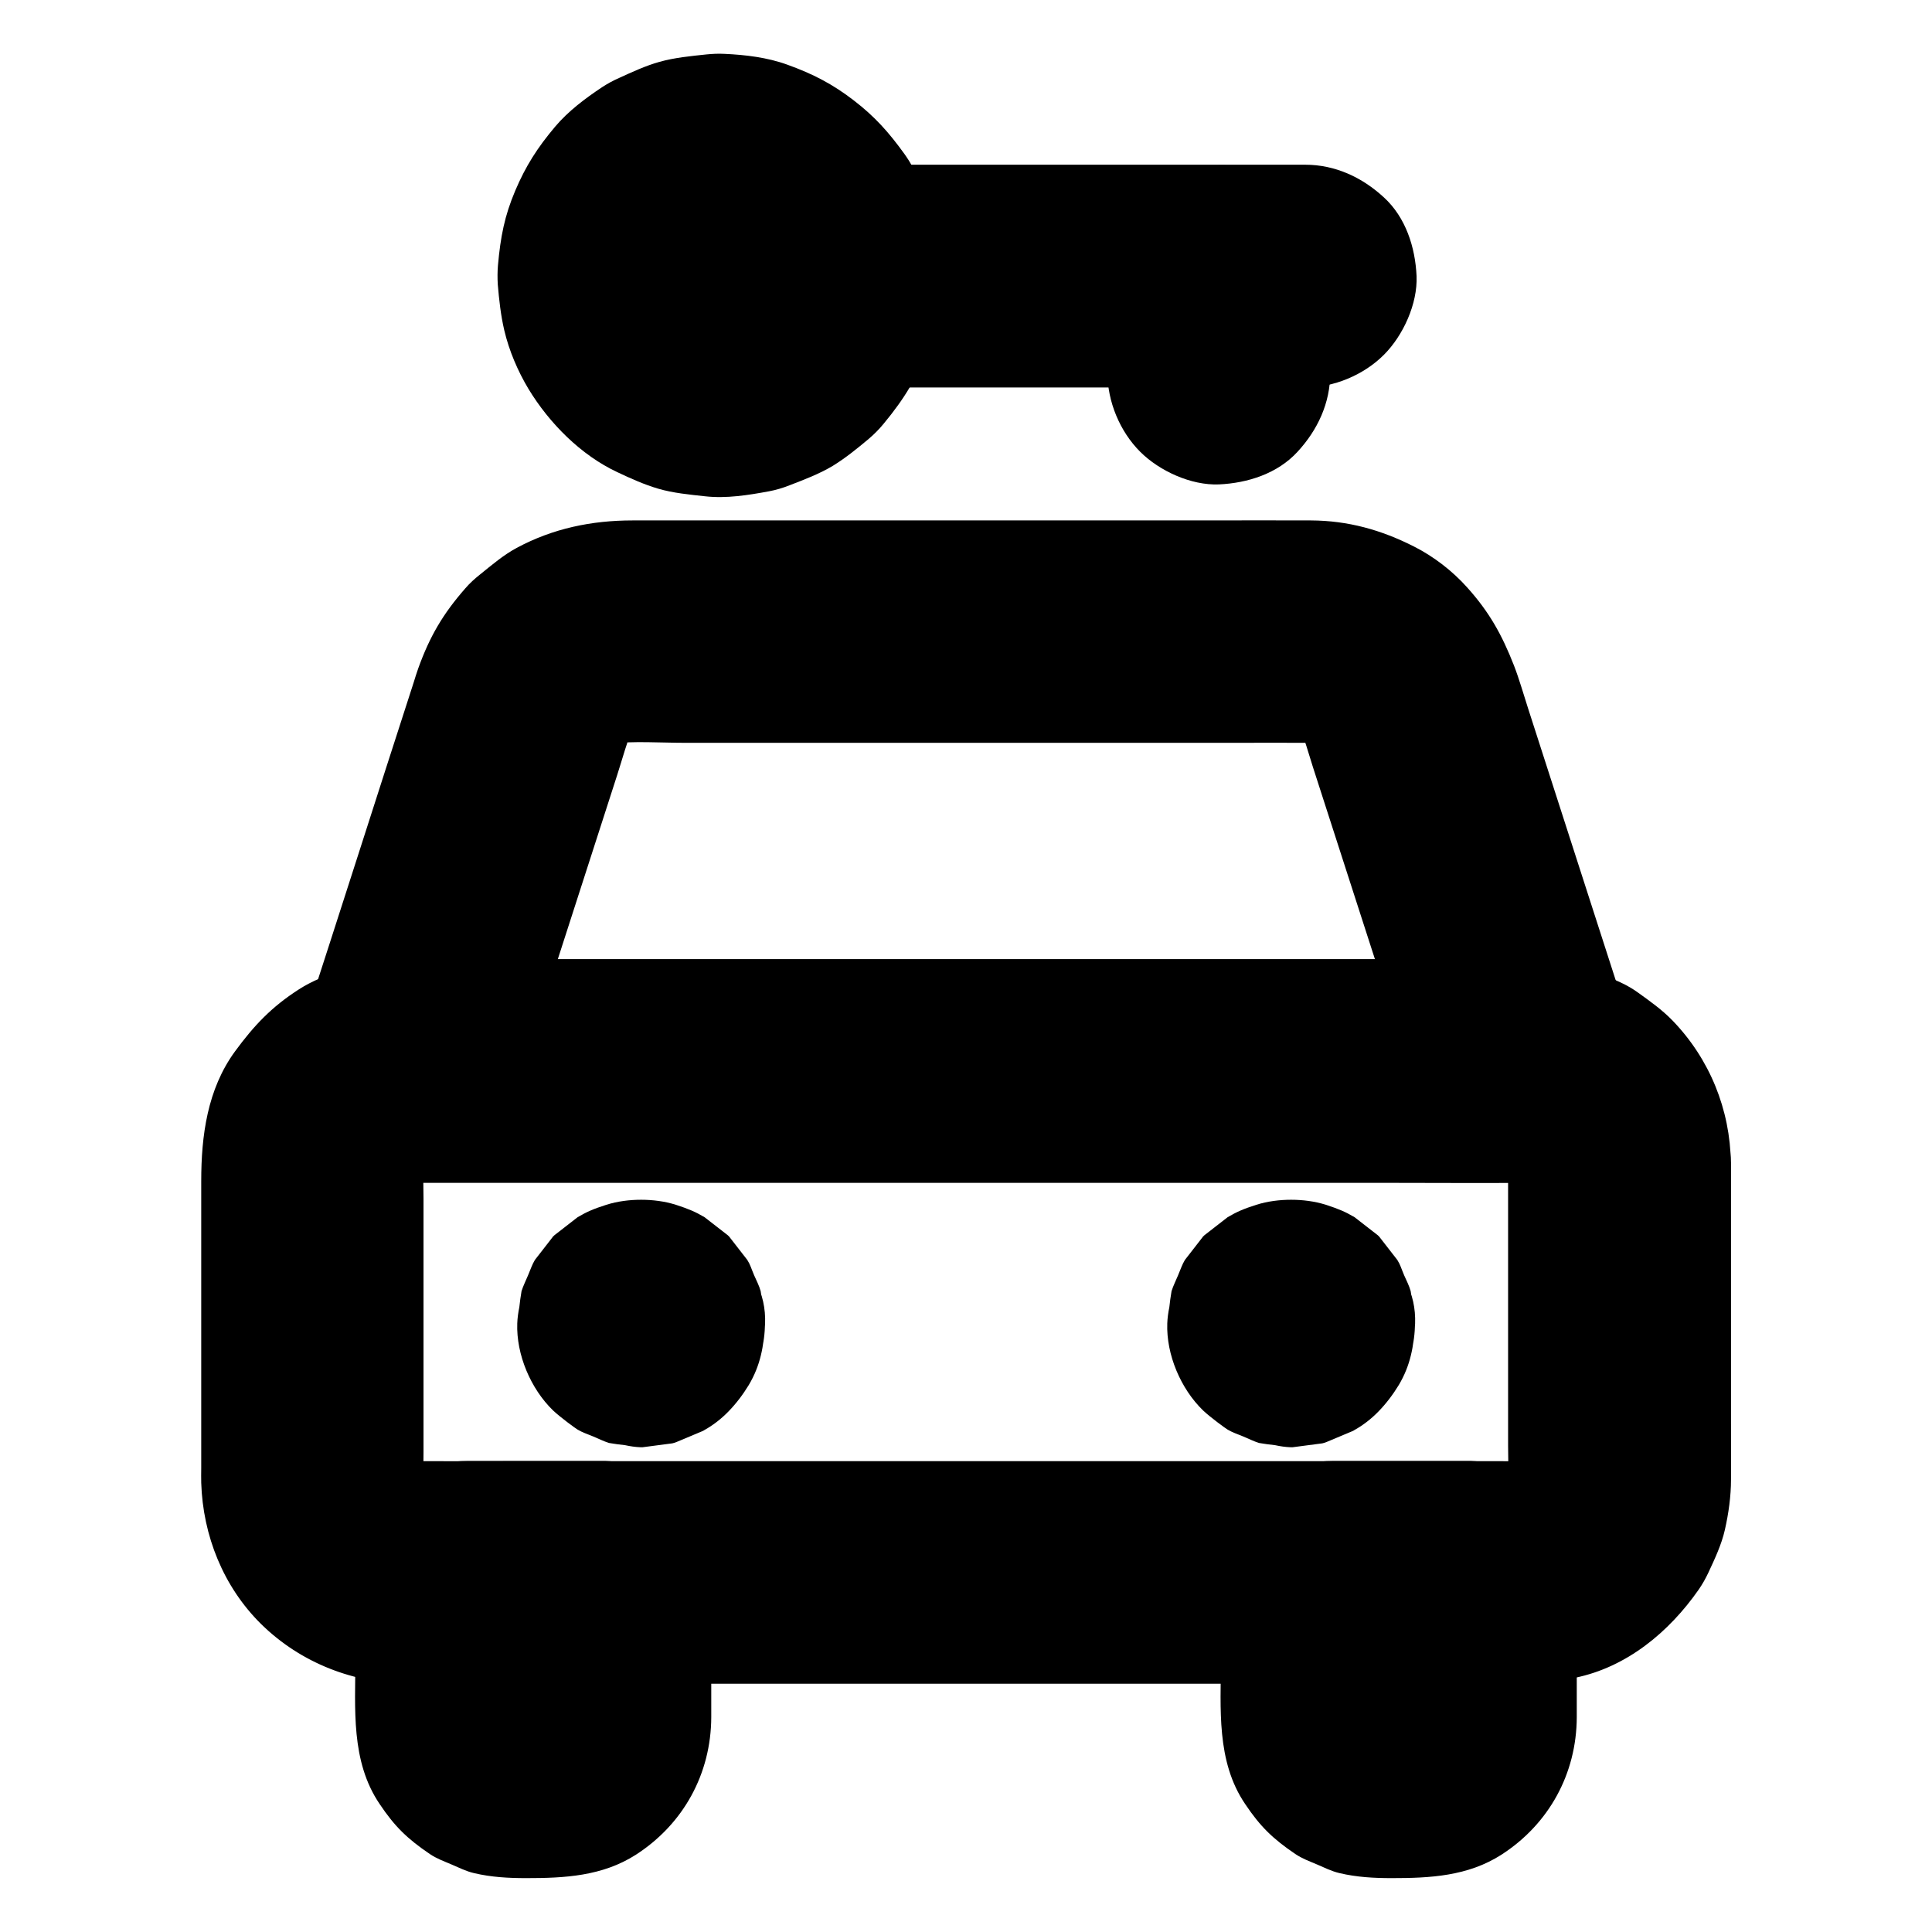 <?xml version="1.0" encoding="UTF-8"?>
<!-- Uploaded to: SVG Repo, www.svgrepo.com, Generator: SVG Repo Mixer Tools -->
<svg fill="#000000" width="800px" height="800px" version="1.1" viewBox="144 144 512 512" xmlns="http://www.w3.org/2000/svg">
 <g>
  <path d="m543.66 452.15v29.227 45.805c0 4.133 0.297 8.363-0.246 12.449 0.344-2.609 0.688-5.215 1.031-7.871-0.344 2.164-0.934 4.231-1.77 6.297 0.984-2.363 1.969-4.723 2.953-7.035-0.789 1.77-1.77 3.394-2.902 4.969 1.523-1.969 3.102-3.984 4.625-5.953-1.328 1.672-2.805 3.199-4.477 4.527 1.969-1.523 3.984-3.102 5.953-4.625-1.723 1.328-3.543 2.41-5.559 3.246 2.363-0.984 4.723-1.969 7.035-2.953-2.066 0.836-4.184 1.426-6.348 1.77 2.609-0.344 5.215-0.688 7.871-1.031-3.543 0.441-7.231 0.246-10.773 0.246h-21.352-71.34-86.641-74.637c-11.758 0-23.52 0.051-35.277 0-1.23 0-2.508-0.098-3.738-0.246 2.609 0.344 5.215 0.688 7.871 1.031-2.215-0.344-4.328-0.887-6.348-1.77 2.363 0.984 4.723 1.969 7.035 2.953-1.969-0.887-3.836-1.969-5.559-3.246 1.969 1.523 3.984 3.102 5.953 4.625-1.672-1.328-3.148-2.856-4.477-4.527 1.523 1.969 3.102 3.984 4.625 5.953-1.133-1.574-2.117-3.199-2.902-4.969 0.984 2.363 1.969 4.723 2.953 7.035-0.836-2.016-1.426-4.082-1.77-6.297 0.344 2.609 0.688 5.215 1.031 7.871-0.441-3.543-0.246-7.231-0.246-10.773v-20.418-46.738c0-4.281-0.297-8.707 0.246-12.941-0.344 2.609-0.688 5.215-1.031 7.871 0.344-2.164 0.934-4.231 1.77-6.297-0.984 2.363-1.969 4.723-2.953 7.035 0.789-1.77 1.77-3.394 2.902-4.969-1.523 1.969-3.102 3.984-4.625 5.953 1.328-1.672 2.805-3.199 4.477-4.527-1.969 1.523-3.984 3.102-5.953 4.625 1.723-1.328 3.543-2.41 5.559-3.246-2.363 0.984-4.723 1.969-7.035 2.953 2.066-0.836 4.184-1.426 6.348-1.77-2.609 0.344-5.215 0.688-7.871 1.031 3.543-0.441 7.231-0.246 10.773-0.246h21.352 71.34 86.641 74.637c11.758 0 23.52-0.051 35.277 0 1.23 0 2.508 0.098 3.738 0.246-2.609-0.344-5.215-0.688-7.871-1.031 2.215 0.344 4.328 0.887 6.348 1.77-2.363-0.984-4.723-1.969-7.035-2.953 1.969 0.887 3.836 1.969 5.559 3.246-1.969-1.523-3.984-3.102-5.953-4.625 1.672 1.328 3.148 2.856 4.477 4.527-1.523-1.969-3.102-3.984-4.625-5.953 1.133 1.574 2.117 3.199 2.902 4.969-0.984-2.363-1.969-4.723-2.953-7.035 0.836 2.016 1.426 4.082 1.77 6.297-0.344-2.609-0.688-5.215-1.031-7.871 0.148 1.176 0.195 2.258 0.246 3.391 0.098 7.625 3.199 15.449 8.66 20.859 5.117 5.117 13.531 8.953 20.859 8.66 7.625-0.344 15.547-2.856 20.859-8.66 5.266-5.707 8.758-12.941 8.66-20.859-0.195-14.121-5.609-27.504-15.449-37.688-2.707-2.805-5.953-5.117-9.102-7.379-1.477-1.082-3.051-1.969-4.723-2.754-8.02-3.738-14.66-5.609-23.617-6.102-1.723-0.098-3.492-0.051-5.266-0.051h-29.078-49.25-60.074-60.812-52.152-33.898-7.086c-4.43 0-8.855 0.688-13.188 1.523-1.523 0.297-3 0.738-4.43 1.277-3.836 1.426-7.871 2.953-11.367 5.215-7.281 4.676-11.906 9.594-16.926 16.434-7.332 10.035-8.953 22.336-8.953 34.391v23.664 52.348c0 1.328-0.051 2.656 0 3.938 0.441 13.973 5.856 27.551 15.891 37.441 10.527 10.332 24.648 15.793 39.359 15.793h22.73 45.215 58.156 61.5 55.398 39.211c9.055 0 17.664 0.246 26.617-1.574 13.727-2.805 24.945-12.152 32.766-23.371 0.984-1.426 1.82-2.902 2.559-4.477 1.672-3.59 3.492-7.43 4.379-11.367 0.984-4.328 1.625-8.906 1.625-13.332 0.051-5.066 0-10.086 0-15.152v-56.828-11.957c0-7.578-3.297-15.5-8.66-20.859-5.152-5.113-13.562-9-20.895-8.656-7.625 0.344-15.547 2.856-20.859 8.66-5.316 5.758-8.66 12.891-8.66 20.863z"/>
  <path d="m273.41 560.69v20.121c0 6.789 0.492 13.727-0.051 20.516 0.344-2.609 0.688-5.215 1.031-7.871-0.148 1.082-0.395 2.117-0.789 3.148 0.984-2.363 1.969-4.723 2.953-7.035-0.441 0.984-0.934 1.871-1.523 2.754 1.523-1.969 3.102-3.984 4.625-5.953-0.641 0.836-1.379 1.574-2.164 2.262 1.969-1.523 3.984-3.102 5.953-4.625-0.836 0.641-1.723 1.18-2.707 1.672 2.363-0.984 4.723-1.969 7.035-2.953-1.031 0.441-2.016 0.738-3.102 0.934 2.609-0.344 5.215-0.688 7.871-1.031-2.363 0.297-4.82 0.148-7.231 0.148s-4.871 0.148-7.231-0.148c2.609 0.344 5.215 0.688 7.871 1.031-1.082-0.195-2.117-0.492-3.102-0.934 2.363 0.984 4.723 1.969 7.035 2.953-0.984-0.441-1.871-0.984-2.707-1.672 1.969 1.523 3.984 3.102 5.953 4.625-0.836-0.688-1.523-1.426-2.164-2.262 1.523 1.969 3.102 3.984 4.625 5.953-0.641-0.887-1.133-1.77-1.523-2.754 0.984 2.363 1.969 4.723 2.953 7.035-0.395-1.031-0.641-2.066-0.789-3.148 0.344 2.609 0.688 5.215 1.031 7.871-0.543-6.742-0.051-13.727-0.051-20.516v-20.121c-9.84 9.84-19.68 19.68-29.52 29.52h35.227c7.578 0 15.5-3.297 20.859-8.66 5.117-5.117 8.953-13.531 8.66-20.859-0.344-7.625-2.856-15.547-8.66-20.859-5.758-5.312-12.891-8.66-20.859-8.66h-35.227c-15.941 0-29.52 13.531-29.52 29.52v23.074c0 12.988-1.277 26.961 6.445 38.328 3.984 5.953 7.332 9.199 13.285 13.234 1.82 1.23 3.641 1.871 5.707 2.754 1.969 0.836 3.887 1.82 6.004 2.312 4.574 1.082 9.152 1.328 13.824 1.328 10.137 0 20.172-0.492 29.078-6.199 12.594-8.117 19.926-21.453 19.977-36.457v-11.266-27.109c0-7.578-3.297-15.5-8.66-20.859-5.117-5.117-13.531-8.953-20.859-8.66-7.625 0.344-15.547 2.856-20.859 8.66-5.359 5.805-8.707 12.887-8.707 20.859z"/>
  <path d="m502.78 560.69v20.121c0 6.789 0.492 13.727-0.051 20.516 0.344-2.609 0.688-5.215 1.031-7.871-0.148 1.082-0.395 2.117-0.789 3.148 0.984-2.363 1.969-4.723 2.953-7.035-0.441 0.984-0.934 1.871-1.523 2.754 1.523-1.969 3.102-3.984 4.625-5.953-0.641 0.836-1.379 1.574-2.164 2.262 1.969-1.523 3.984-3.102 5.953-4.625-0.836 0.641-1.723 1.18-2.707 1.672 2.363-0.984 4.723-1.969 7.035-2.953-1.031 0.441-2.016 0.738-3.102 0.934 2.609-0.344 5.215-0.688 7.871-1.031-2.363 0.297-4.82 0.148-7.231 0.148-2.41 0-4.871 0.148-7.231-0.148 2.609 0.344 5.215 0.688 7.871 1.031-1.082-0.195-2.117-0.492-3.102-0.934 2.363 0.984 4.723 1.969 7.035 2.953-0.984-0.441-1.871-0.984-2.707-1.672 1.969 1.523 3.984 3.102 5.953 4.625-0.836-0.688-1.523-1.426-2.164-2.262 1.523 1.969 3.102 3.984 4.625 5.953-0.641-0.887-1.133-1.77-1.523-2.754 0.984 2.363 1.969 4.723 2.953 7.035-0.395-1.031-0.641-2.066-0.789-3.148 0.344 2.609 0.688 5.215 1.031 7.871-0.543-6.742-0.051-13.727-0.051-20.516v-20.121c-9.84 9.84-19.68 19.68-29.52 29.52h35.227c7.578 0 15.5-3.297 20.859-8.66 5.117-5.117 8.953-13.531 8.66-20.859-0.344-7.625-2.856-15.547-8.66-20.859-5.758-5.312-12.891-8.66-20.859-8.66h-35.227c-15.941 0-29.52 13.531-29.52 29.52v23.074c0 12.988-1.277 26.961 6.445 38.328 3.984 5.953 7.332 9.199 13.285 13.234 1.82 1.23 3.641 1.871 5.707 2.754 1.969 0.836 3.887 1.82 6.004 2.312 4.574 1.082 9.152 1.328 13.824 1.328 10.137 0 20.172-0.492 29.078-6.199 12.594-8.117 19.926-21.453 19.977-36.457v-11.266-27.109c0-7.578-3.297-15.5-8.66-20.859-5.117-5.117-13.531-8.953-20.859-8.66-7.625 0.344-15.547 2.856-20.859 8.66-5.359 5.805-8.707 12.887-8.707 20.859z"/>
  <path d="m287.62 494.66v0.344c0.344-2.609 0.688-5.215 1.031-7.871-0.051 0.344-0.148 0.641-0.297 0.984 0.984-2.363 1.969-4.723 2.953-7.035-0.098 0.195-0.195 0.395-0.344 0.59 1.523-1.969 3.102-3.984 4.625-5.953-0.246 0.297-0.441 0.492-0.738 0.688 1.969-1.523 3.984-3.102 5.953-4.625-0.195 0.148-0.395 0.246-0.59 0.344 2.363-0.984 4.723-1.969 7.035-2.953-0.344 0.148-0.641 0.195-0.984 0.297 2.609-0.344 5.215-0.688 7.871-1.031-0.246 0.051-0.492 0.051-0.738 0 2.609 0.344 5.215 0.688 7.871 1.031-0.344-0.051-0.641-0.148-0.984-0.297 2.363 0.984 4.723 1.969 7.035 2.953-0.195-0.098-0.395-0.195-0.59-0.344 1.969 1.523 3.984 3.102 5.953 4.625-0.297-0.246-0.492-0.441-0.738-0.688 1.523 1.969 3.102 3.984 4.625 5.953-0.148-0.195-0.246-0.395-0.344-0.59 0.984 2.363 1.969 4.723 2.953 7.035-0.148-0.344-0.195-0.641-0.297-0.984 0.344 2.609 0.688 5.215 1.031 7.871-0.051-0.246-0.051-0.492 0-0.688-0.344 2.609-0.688 5.215-1.031 7.871 0.051-0.344 0.148-0.641 0.297-0.984-0.984 2.363-1.969 4.723-2.953 7.035 0.098-0.195 0.195-0.395 0.344-0.59-1.523 1.969-3.102 3.984-4.625 5.953 0.246-0.297 0.441-0.492 0.738-0.688-1.969 1.523-3.984 3.102-5.953 4.625 0.195-0.148 0.395-0.246 0.59-0.344-2.363 0.984-4.723 1.969-7.035 2.953 0.344-0.148 0.641-0.195 0.984-0.297-2.609 0.344-5.215 0.688-7.871 1.031 0.246-0.051 0.492-0.051 0.738 0-2.609-0.344-5.215-0.688-7.871-1.031 0.344 0.051 0.641 0.148 0.984 0.297-2.363-0.984-4.723-1.969-7.035-2.953 0.195 0.098 0.395 0.195 0.59 0.344-1.969-1.523-3.984-3.102-5.953-4.625 0.297 0.246 0.492 0.441 0.738 0.688-1.523-1.969-3.102-3.984-4.625-5.953 0.148 0.195 0.246 0.395 0.344 0.59-0.984-2.363-1.969-4.723-2.953-7.035 0.148 0.344 0.195 0.641 0.297 0.984-0.344-2.609-0.688-5.215-1.031-7.871-0.047 0.145-0.047 0.246 0 0.344-0.148 4.082 0.688 7.871 2.559 11.367 1.18 3.641 3.246 6.84 6.102 9.496 2.656 2.902 5.856 4.922 9.496 6.102 3.543 1.871 7.332 2.707 11.367 2.559 2.609-0.344 5.215-0.688 7.871-1.031 5.019-1.426 9.348-3.938 13.039-7.578 1.523-1.969 3.102-3.984 4.625-5.953 2.656-4.625 4.035-9.594 4.035-14.906-0.051-1.426-0.246-2.856-0.543-4.281-0.148-1.426-0.344-2.856-0.59-4.281-0.395-1.426-1.133-2.856-1.723-4.184-0.836-1.969-0.984-2.754-1.82-4.082-1.523-1.969-3.102-3.984-4.625-5.953-0.098-0.148-0.195-0.246-0.344-0.395-0.098-0.098-0.246-0.246-0.395-0.344-1.969-1.523-3.984-3.102-5.953-4.625-2.41-1.426-4.281-2.215-7.625-3.297-2.953-0.934-6.148-1.328-9.199-1.328-3.051 0-6.25 0.395-9.199 1.328-3.394 1.082-5.215 1.871-7.625 3.297-1.969 1.523-3.984 3.102-5.953 4.625-0.148 0.098-0.246 0.195-0.395 0.344-0.148 0.098-0.246 0.246-0.344 0.395-1.523 1.969-3.102 3.984-4.625 5.953-0.789 1.328-1.082 2.363-1.82 4.082-0.543 1.328-1.277 2.754-1.723 4.184-0.246 1.426-0.441 2.856-0.59 4.281-0.297 1.426-0.492 2.856-0.543 4.281-0.297 8.266 3.59 17.367 9.496 23.074 1.871 1.77 5.902 4.723 6.496 5.066 1.328 0.789 2.363 1.082 4.133 1.82 1.328 0.543 2.754 1.277 4.184 1.723 1.426 0.246 2.856 0.441 4.281 0.59 1.379 0.297 2.707 0.492 4.082 0.543h0.543c2.609-0.344 5.215-0.688 7.871-1.031 0.344-0.098 0.641-0.148 0.984-0.297 2.363-0.984 4.723-1.969 7.035-2.953 0.148-0.051 0.297-0.148 0.441-0.246 2.312-1.277 4.527-3 6.394-4.922 2.066-2.117 3.887-4.527 5.41-7.035 3.102-5.215 3.984-10.234 4.328-16.234 0.148-4.082-0.688-7.871-2.559-11.367-1.18-3.641-3.246-6.84-6.102-9.496-2.656-2.902-5.856-4.922-9.496-6.102-3.543-1.871-7.332-2.707-11.367-2.559-2.609 0.344-5.215 0.688-7.871 1.031-5.019 1.426-9.348 3.938-13.039 7.578-1.523 1.969-3.102 3.984-4.625 5.953-2.754 4.523-4.082 9.496-4.082 14.809z"/>
  <path d="m459.88 494.66v0.344c0.344-2.609 0.688-5.215 1.031-7.871-0.051 0.344-0.148 0.641-0.297 0.984 0.984-2.363 1.969-4.723 2.953-7.035-0.098 0.195-0.195 0.395-0.344 0.59 1.523-1.969 3.102-3.984 4.625-5.953-0.246 0.297-0.441 0.492-0.738 0.688 1.969-1.523 3.984-3.102 5.953-4.625-0.195 0.148-0.395 0.246-0.59 0.344 2.363-0.984 4.723-1.969 7.035-2.953-0.344 0.148-0.641 0.195-0.984 0.297 2.609-0.344 5.215-0.688 7.871-1.031-0.246 0.051-0.492 0.051-0.738 0 2.609 0.344 5.215 0.688 7.871 1.031-0.344-0.051-0.641-0.148-0.984-0.297 2.363 0.984 4.723 1.969 7.035 2.953-0.195-0.098-0.395-0.195-0.59-0.344 1.969 1.523 3.984 3.102 5.953 4.625-0.297-0.246-0.492-0.441-0.738-0.688 1.523 1.969 3.102 3.984 4.625 5.953-0.148-0.195-0.246-0.395-0.344-0.59 0.984 2.363 1.969 4.723 2.953 7.035-0.148-0.344-0.195-0.641-0.297-0.984 0.344 2.609 0.688 5.215 1.031 7.871-0.051-0.246-0.051-0.492 0-0.688-0.344 2.609-0.688 5.215-1.031 7.871 0.051-0.344 0.148-0.641 0.297-0.984-0.984 2.363-1.969 4.723-2.953 7.035 0.098-0.195 0.195-0.395 0.344-0.59-1.523 1.969-3.102 3.984-4.625 5.953 0.246-0.297 0.441-0.492 0.738-0.688-1.969 1.523-3.984 3.102-5.953 4.625 0.195-0.148 0.395-0.246 0.59-0.344-2.363 0.984-4.723 1.969-7.035 2.953 0.344-0.148 0.641-0.195 0.984-0.297-2.609 0.344-5.215 0.688-7.871 1.031 0.246-0.051 0.492-0.051 0.738 0-2.609-0.344-5.215-0.688-7.871-1.031 0.344 0.051 0.641 0.148 0.984 0.297-2.363-0.984-4.723-1.969-7.035-2.953 0.195 0.098 0.395 0.195 0.59 0.344-1.969-1.523-3.984-3.102-5.953-4.625 0.297 0.246 0.492 0.441 0.738 0.688-1.523-1.969-3.102-3.984-4.625-5.953 0.148 0.195 0.246 0.395 0.344 0.59-0.984-2.363-1.969-4.723-2.953-7.035 0.148 0.344 0.195 0.641 0.297 0.984-0.344-2.609-0.688-5.215-1.031-7.871v0.344c-0.148 4.082 0.688 7.871 2.559 11.367 1.18 3.641 3.246 6.84 6.102 9.496 2.656 2.902 5.856 4.922 9.496 6.102 3.543 1.871 7.332 2.707 11.367 2.559 2.609-0.344 5.215-0.688 7.871-1.031 5.019-1.426 9.348-3.938 13.039-7.578 1.523-1.969 3.102-3.984 4.625-5.953 2.656-4.625 4.035-9.594 4.035-14.906-0.051-1.426-0.246-2.856-0.543-4.281-0.148-1.426-0.344-2.856-0.59-4.281-0.395-1.426-1.133-2.856-1.723-4.184-0.836-1.969-0.984-2.754-1.82-4.082-1.523-1.969-3.102-3.984-4.625-5.953-0.098-0.148-0.195-0.246-0.344-0.395-0.098-0.098-0.246-0.246-0.395-0.344-1.969-1.523-3.984-3.102-5.953-4.625-2.41-1.426-4.281-2.215-7.625-3.297-2.953-0.934-6.148-1.328-9.199-1.328-3.051 0-6.25 0.395-9.199 1.328-3.394 1.082-5.215 1.871-7.625 3.297-1.969 1.523-3.984 3.102-5.953 4.625-0.148 0.098-0.246 0.195-0.395 0.344-0.148 0.098-0.246 0.246-0.344 0.395-1.523 1.969-3.102 3.984-4.625 5.953-0.789 1.328-1.082 2.363-1.82 4.082-0.543 1.328-1.277 2.754-1.723 4.184-0.246 1.426-0.441 2.856-0.59 4.281-0.297 1.426-0.492 2.856-0.543 4.281-0.297 8.266 3.59 17.367 9.496 23.074 1.871 1.77 5.902 4.723 6.496 5.066 1.328 0.789 2.363 1.082 4.133 1.82 1.328 0.543 2.754 1.277 4.184 1.723 1.426 0.246 2.856 0.441 4.281 0.59 1.379 0.297 2.707 0.492 4.082 0.543h0.543c2.609-0.344 5.215-0.688 7.871-1.031 0.344-0.098 0.641-0.148 0.984-0.297 2.363-0.984 4.723-1.969 7.035-2.953 0.148-0.051 0.297-0.148 0.441-0.246 2.312-1.277 4.527-3 6.394-4.922 2.066-2.117 3.887-4.527 5.41-7.035 3.102-5.215 3.984-10.234 4.328-16.234 0.148-4.082-0.688-7.871-2.559-11.367-1.18-3.641-3.246-6.84-6.102-9.496-2.656-2.902-5.856-4.922-9.496-6.102-3.543-1.871-7.332-2.707-11.367-2.559-2.609 0.344-5.215 0.688-7.871 1.031-5.019 1.426-9.348 3.938-13.039 7.578-1.523 1.969-3.102 3.984-4.625 5.953-2.703 4.523-4.031 9.496-4.082 14.809z"/>
  <path d="m548.78 398.28h-29.668-71.191-85.855-74.195c-12.004 0-24.059-0.148-36.113 0h-0.492c9.496 12.449 18.992 24.895 28.488 37.391 3.59-11.219 7.231-22.387 10.824-33.605 5.656-17.562 11.316-35.129 16.973-52.645 1.426-4.43 2.656-9.004 4.379-13.332-0.984 2.363-1.969 4.723-2.953 7.035 0.984-2.363 2.262-4.477 3.789-6.496-1.523 1.969-3.102 3.984-4.625 5.953 1.426-1.77 3-3.344 4.82-4.723-1.969 1.523-3.984 3.102-5.953 4.625 1.82-1.379 3.738-2.461 5.805-3.394-2.363 0.984-4.723 1.969-7.035 2.953 2.363-0.984 4.723-1.625 7.231-1.969-2.609 0.344-5.215 0.688-7.871 1.031 6.789-0.789 13.973-0.246 20.762-0.246h43.938 53.824 46.297c7.133 0 14.27-0.051 21.453 0 1.23 0 2.41 0.098 3.641 0.246-2.609-0.344-5.215-0.688-7.871-1.031 2.508 0.344 4.922 1.031 7.231 1.969-2.363-0.984-4.723-1.969-7.035-2.953 2.066 0.934 3.984 2.066 5.805 3.394-1.969-1.523-3.984-3.102-5.953-4.625 1.77 1.426 3.344 2.953 4.82 4.723-1.523-1.969-3.102-3.984-4.625-5.953 1.574 2.016 2.805 4.184 3.789 6.496-0.984-2.363-1.969-4.723-2.953-7.035 1.426 3.59 2.461 7.379 3.641 11.07 2.508 7.723 4.969 15.449 7.477 23.172 5.707 17.664 11.414 35.375 17.121 53.039 1.328 4.082 2.656 8.215 3.984 12.301 2.363 7.281 6.887 13.727 13.578 17.664 6.348 3.691 15.645 5.266 22.73 2.953 7.133-2.312 14.023-6.742 17.664-13.578 3.641-6.84 5.41-15.152 2.953-22.73-3.738-11.66-7.527-23.273-11.266-34.934-5.707-17.762-11.465-35.523-17.172-53.285-1.23-3.789-2.312-7.676-3.738-11.367-3.199-8.168-6.543-14.219-12.496-20.812-3.887-4.328-8.809-8.117-13.973-10.727-8.707-4.43-17.516-6.887-27.355-6.938-9.199-0.051-18.402 0-27.652 0h-55.988-59.336-36.801c-10.824 0-21.105 2.117-30.699 7.281-3.492 1.871-6.594 4.527-9.645 6.988-1.426 1.133-2.754 2.312-3.938 3.691-5.953 6.789-9.445 12.742-12.496 21.207-0.441 1.23-0.836 2.508-1.23 3.789-4.969 15.398-9.938 30.75-14.859 46.148-4.969 15.449-9.938 30.898-14.957 46.348-0.297 0.887-0.59 1.77-0.887 2.707-5.953 18.402 9.988 37.391 28.488 37.391h29.668 71.191 85.855 74.195c12.055 0 24.059 0.098 36.113 0h0.492c7.578 0 15.5-3.297 20.859-8.66 5.117-5.117 8.953-13.531 8.66-20.859-0.344-7.625-2.856-15.547-8.66-20.859-5.898-5.465-13.031-8.809-21-8.809z"/>
  <path d="m334.37 217.02c0 1.379-0.098 2.707-0.297 4.082 0.344-2.609 0.688-5.215 1.031-7.871-0.344 2.41-0.984 4.723-1.871 6.988 0.984-2.363 1.969-4.723 2.953-7.035-1.031 2.41-2.312 4.625-3.836 6.691 1.523-1.969 3.102-3.984 4.625-5.953-1.574 2.016-3.394 3.836-5.41 5.41 1.969-1.523 3.984-3.102 5.953-4.625-2.066 1.574-4.328 2.856-6.691 3.836 2.363-0.984 4.723-1.969 7.035-2.953-2.262 0.887-4.574 1.523-6.988 1.871 2.609-0.344 5.215-0.688 7.871-1.031-2.707 0.344-5.41 0.344-8.168 0 2.609 0.344 5.215 0.688 7.871 1.031-2.41-0.344-4.723-0.984-6.988-1.871 2.363 0.984 4.723 1.969 7.035 2.953-2.41-1.031-4.625-2.312-6.691-3.836 1.969 1.523 3.984 3.102 5.953 4.625-2.016-1.574-3.836-3.394-5.41-5.41 1.523 1.969 3.102 3.984 4.625 5.953-1.574-2.066-2.856-4.328-3.836-6.691 0.984 2.363 1.969 4.723 2.953 7.035-0.887-2.262-1.523-4.574-1.871-6.988 0.344 2.609 0.688 5.215 1.031 7.871-0.344-2.707-0.344-5.41 0-8.168-0.344 2.609-0.688 5.215-1.031 7.871 0.344-2.41 0.984-4.723 1.871-6.988-0.984 2.363-1.969 4.723-2.953 7.035 1.031-2.41 2.312-4.625 3.836-6.691-1.523 1.969-3.102 3.984-4.625 5.953 1.574-2.016 3.394-3.836 5.41-5.41-1.969 1.523-3.984 3.102-5.953 4.625 2.066-1.574 4.328-2.856 6.691-3.836-2.363 0.984-4.723 1.969-7.035 2.953 2.262-0.887 4.574-1.523 6.988-1.871-2.609 0.344-5.215 0.688-7.871 1.031 2.707-0.344 5.41-0.344 8.168 0-2.609-0.344-5.215-0.688-7.871-1.031 2.41 0.344 4.723 0.984 6.988 1.871-2.363-0.984-4.723-1.969-7.035-2.953 2.41 1.031 4.625 2.312 6.691 3.836-1.969-1.523-3.984-3.102-5.953-4.625 2.016 1.574 3.836 3.394 5.41 5.41-1.523-1.969-3.102-3.984-4.625-5.953 1.574 2.066 2.856 4.328 3.836 6.691-0.984-2.363-1.969-4.723-2.953-7.035 0.887 2.262 1.523 4.574 1.871 6.988-0.344-2.609-0.688-5.215-1.031-7.871 0.195 1.332 0.297 2.707 0.297 4.086 0.098 7.625 3.246 15.449 8.66 20.859 5.117 5.117 13.531 8.953 20.859 8.66 7.625-0.344 15.547-2.856 20.859-8.66 5.266-5.758 8.758-12.891 8.66-20.859-0.051-3.984-0.738-8.02-1.328-11.906-0.297-1.77-0.641-3.492-1.23-5.164-1.723-5.164-3.938-10.629-7.133-15.105-4.184-5.805-7.871-9.938-13.43-14.219-5.609-4.328-10.824-7.035-17.664-9.496-5.266-1.918-11.121-2.609-16.629-2.856-1.625-0.098-3.199 0-4.773 0.148-4.133 0.441-8.414 0.836-12.449 1.969-3.691 1.031-7.281 2.707-10.727 4.281-1.574 0.688-3.102 1.523-4.527 2.461-4.43 2.953-8.906 6.297-12.398 10.43-4.723 5.609-7.773 10.383-10.578 16.973-2.856 6.742-3.887 12.203-4.574 19.73-0.148 1.723-0.148 3.445-0.051 5.117 0.344 4.035 0.789 8.168 1.723 12.152 1.277 5.41 3.543 10.727 6.394 15.5 5.512 9.102 13.922 17.613 23.664 22.141 3.445 1.625 7.035 3.246 10.727 4.328 3.984 1.18 8.414 1.574 12.398 2.016 5.656 0.641 11.465-0.297 17.023-1.328 1.82-0.344 3.641-0.887 5.363-1.574 3.836-1.477 7.871-3 11.414-5.117 3.394-2.066 6.594-4.676 9.645-7.231 1.379-1.18 2.656-2.461 3.836-3.887 5.758-6.938 9.152-12.645 12.301-21.105 0.59-1.672 1.133-3.344 1.426-5.066 0.789-4.328 1.523-8.809 1.574-13.234 0.098-7.527-3.344-15.598-8.66-20.859-5.117-5.117-13.531-8.953-20.859-8.66-7.625 0.344-15.547 2.856-20.859 8.66-5.363 5.848-8.559 12.883-8.656 20.902z"/>
  <path d="m359.16 246.69h44.328 70.309 16.09c7.578 0 15.5-3.297 20.859-8.66 5.117-5.117 8.953-13.531 8.66-20.859-0.344-7.625-2.856-15.547-8.66-20.859-5.758-5.312-12.891-8.66-20.859-8.66h-44.328-70.309-16.09c-7.578 0-15.5 3.297-20.859 8.66-5.117 5.117-8.953 13.531-8.66 20.859 0.344 7.625 2.856 15.547 8.66 20.859 5.754 5.312 12.887 8.66 20.859 8.66z"/>
  <path d="m437.49 217.32v25.535c0 7.578 3.297 15.5 8.66 20.859 5.117 5.117 13.531 8.953 20.859 8.66 7.625-0.344 15.547-2.856 20.859-8.66 5.312-5.758 8.66-12.891 8.66-20.859v-25.535c0-7.578-3.297-15.5-8.66-20.859-5.117-5.117-13.531-8.953-20.859-8.66-7.625 0.344-15.547 2.856-20.859 8.66-5.312 5.801-8.66 12.887-8.66 20.859z"/>
 </g>
</svg>